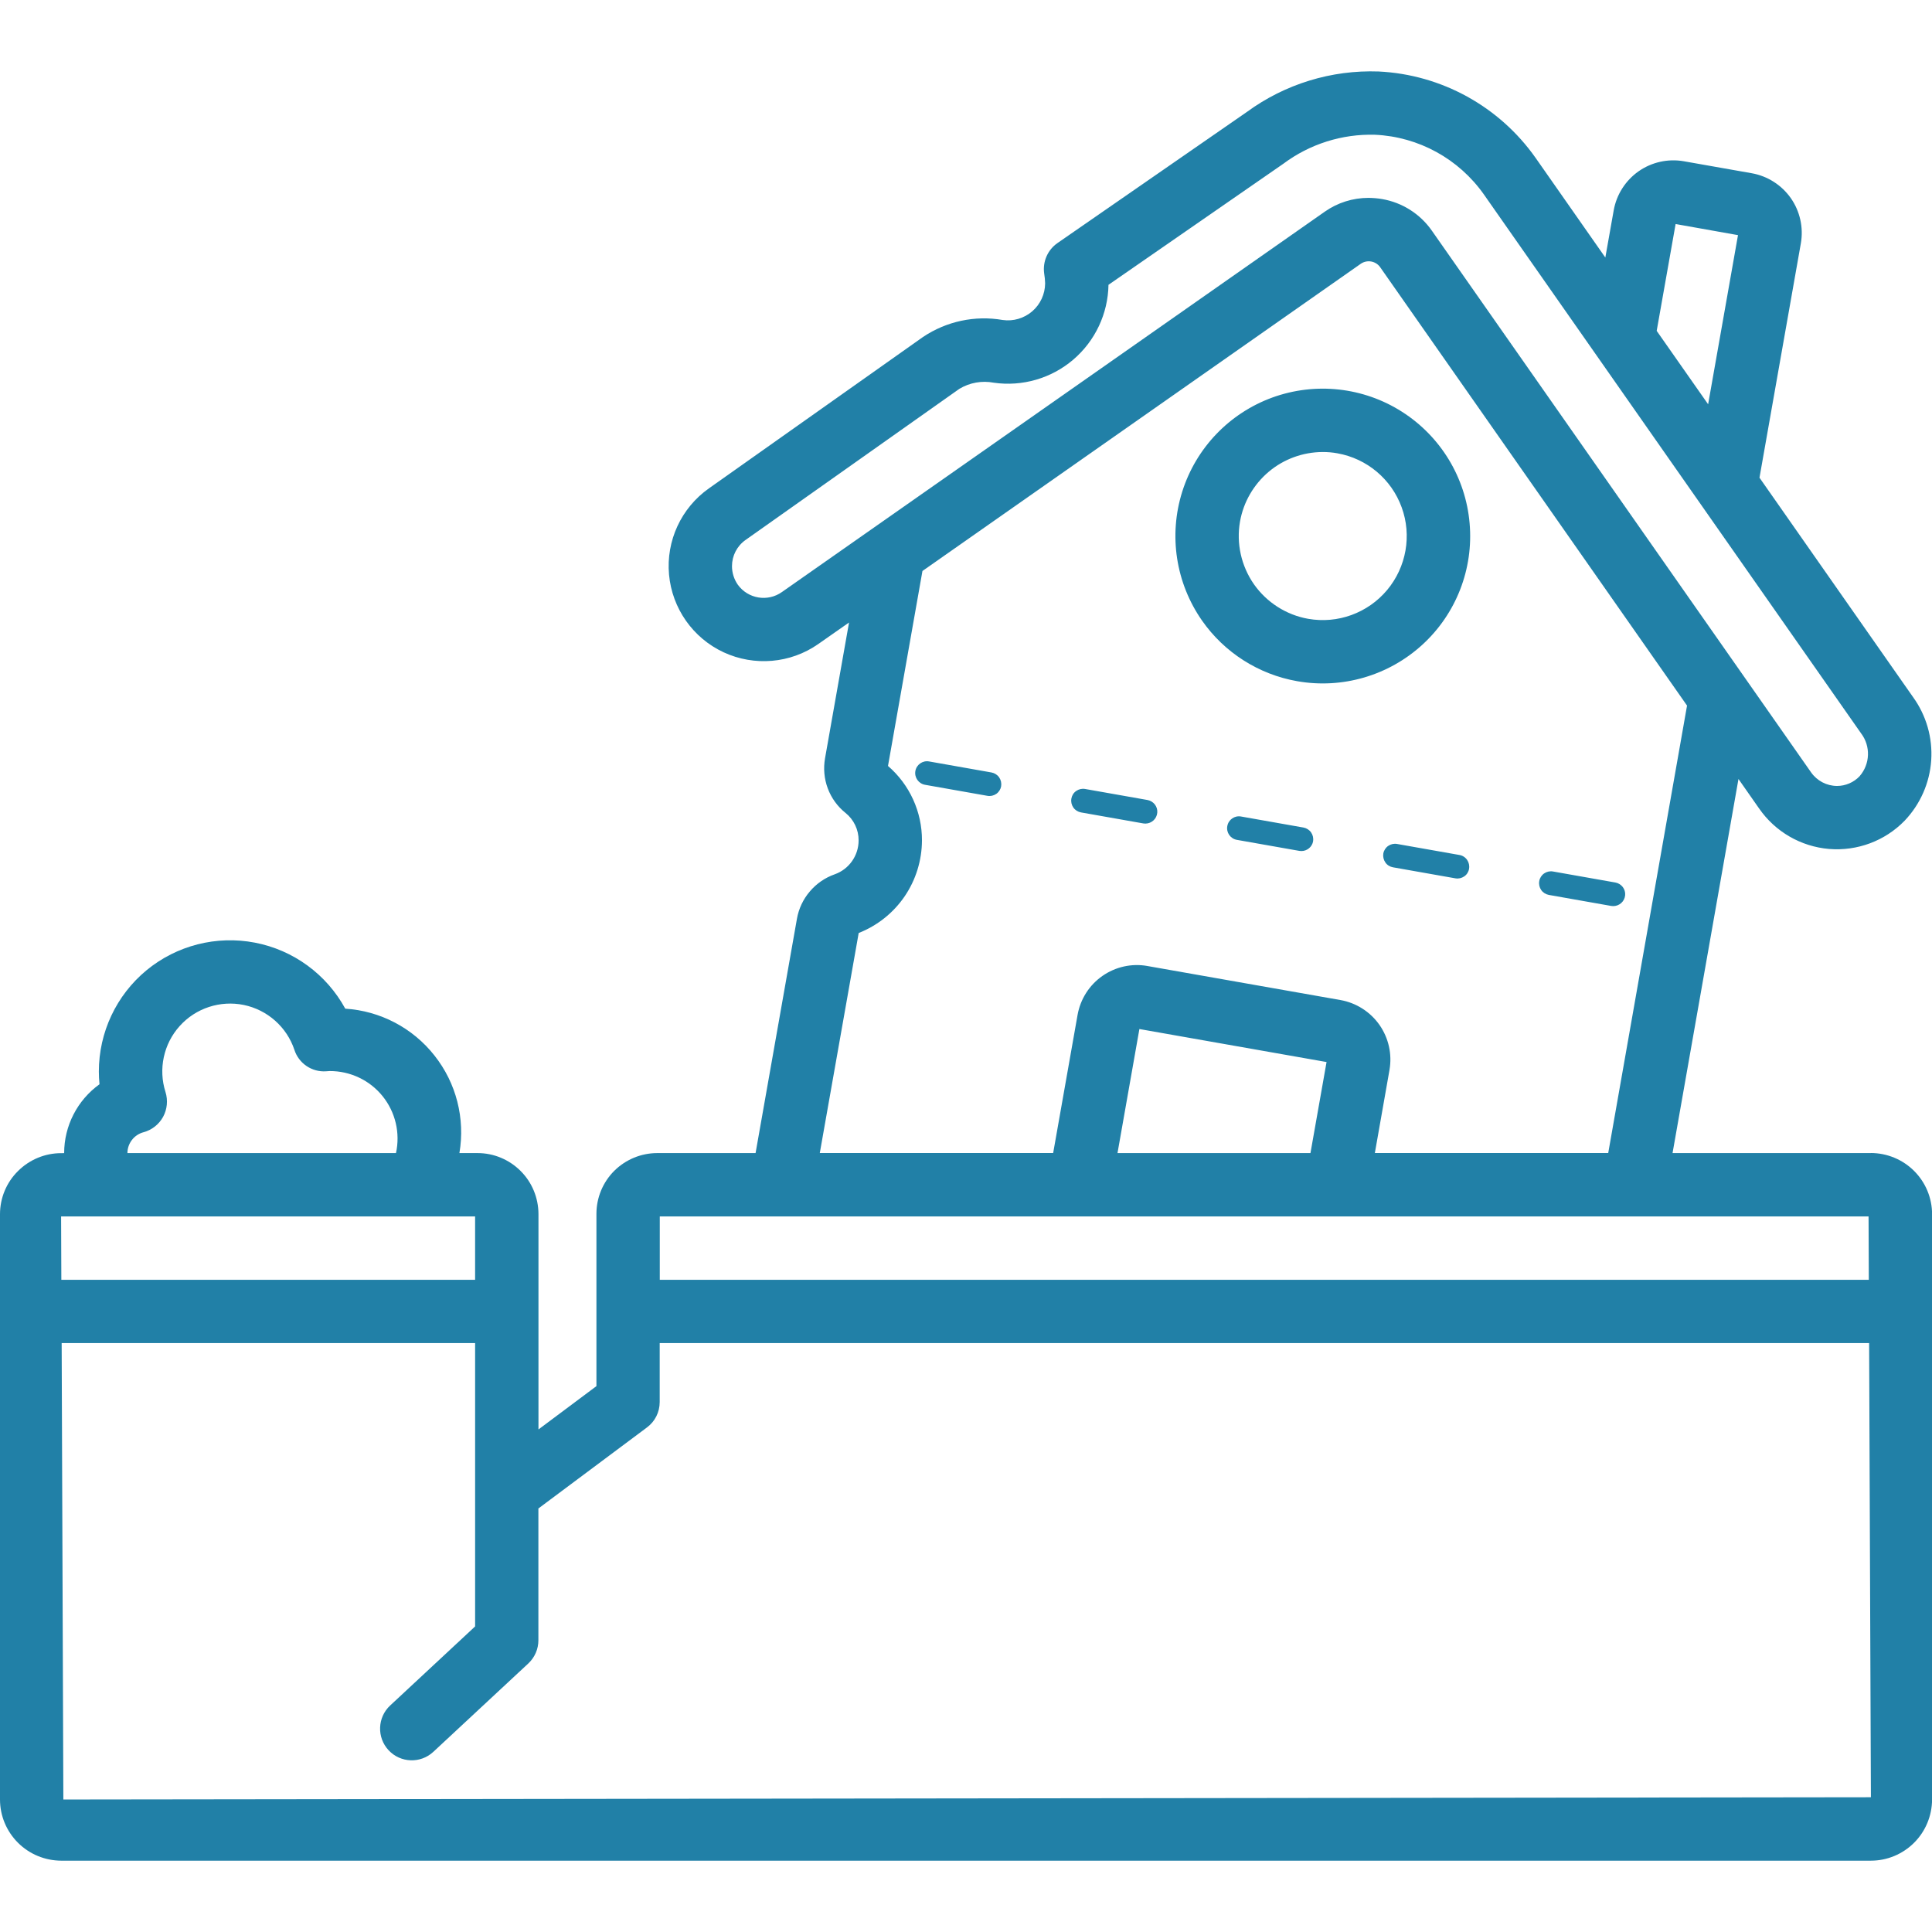<?xml version="1.0" encoding="UTF-8" standalone="no"?>
<svg
   xmlns:dc="http://purl.org/dc/elements/1.1/"
   xmlns:cc="http://creativecommons.org/ns#"
   xmlns:rdf="http://www.w3.org/1999/02/22-rdf-syntax-ns#"
   xmlns:svg="http://www.w3.org/2000/svg"
   xmlns="http://www.w3.org/2000/svg"
   width="24"
   height="24"
   viewBox="0 0 24 24"
   fill="none"
   version="1.1"
   id="svg4">
  <defs
     id="defs8" />
  <path
     d="m 16.114,8.462 c 0.56,0.099 1.135,-0.069 1.555,-0.453 0.42,-0.384 0.637,-0.942 0.587,-1.509 C 18.207,5.932 17.896,5.421 17.416,5.115 16.936,4.809 16.341,4.744 15.806,4.938 15.271,5.133 14.857,5.565 14.686,6.108 c -0.171,0.543 -0.08,1.134 0.246,1.601 0.278,0.398 0.704,0.669 1.182,0.753 z M 15.404,6.478 c 0.043,-0.242 0.17,-0.46 0.357,-0.618 0.188,-0.158 0.425,-0.244 0.67,-0.245 0.061,-1.669e-4 0.122,0.005 0.182,0.016 0.367,0.065 0.672,0.321 0.799,0.671 0.128,0.35 0.058,0.742 -0.181,1.028 -0.24,0.286 -0.614,0.422 -0.981,0.357 C 15.979,7.639 15.736,7.484 15.577,7.258 15.419,7.031 15.356,6.75 15.404,6.478 Z M 13.309,9.92 c 0.007,-0.039 0.028,-0.073 0.061,-0.095 0.032,-0.022 0.072,-0.031 0.11,-0.024 l 0.775,0.137 c 0.075,0.014 0.128,0.082 0.121,0.158 -0.007,0.076 -0.07,0.134 -0.147,0.135 -0.009,0 -0.017,-8.59e-4 -0.026,-0.002 l -0.775,-0.137 c -0.038,-0.007 -0.073,-0.029 -0.095,-0.061 -0.022,-0.032 -0.031,-0.072 -0.024,-0.11 z m 3.003,0.53 c -0.012,0.07 -0.074,0.122 -0.145,0.122 -0.009,0 -0.017,-8.83e-4 -0.026,-0.002 L 15.365,10.433 c -0.08,-0.014 -0.134,-0.091 -0.119,-0.171 0.014,-0.08 0.091,-0.134 0.171,-0.119 l 0.775,0.137 h 1.67e-4 c 0.038,0.007 0.073,0.029 0.095,0.061 0.022,0.032 0.031,0.072 0.024,0.11 z m 1.938,0.342 c -0.007,0.038 -0.028,0.073 -0.061,0.095 -0.032,0.022 -0.072,0.031 -0.11,0.024 l -0.775,-0.137 c -0.039,-0.007 -0.073,-0.028 -0.095,-0.061 -0.022,-0.032 -0.031,-0.072 -0.025,-0.11 0.007,-0.039 0.029,-0.073 0.061,-0.095 0.032,-0.022 0.072,-0.031 0.11,-0.024 l 0.775,0.137 v -1.67e-4 c 0.039,0.007 0.073,0.029 0.095,0.061 0.022,0.032 0.031,0.072 0.024,0.11 z M 12.437,9.767 c -0.007,0.038 -0.029,0.073 -0.061,0.095 -0.032,0.022 -0.072,0.031 -0.11,0.024 L 11.491,9.749 c -0.08,-0.014 -0.134,-0.091 -0.12,-0.171 0.014,-0.08 0.091,-0.134 0.171,-0.119 l 0.775,0.137 V 9.596 c 0.038,0.007 0.073,0.029 0.095,0.061 0.022,0.032 0.031,0.072 0.024,0.11 z m 6.684,1.178 c 0.007,-0.039 0.029,-0.073 0.061,-0.095 0.032,-0.022 0.072,-0.031 0.11,-0.024 l 0.775,0.137 h 1.66e-4 c 0.075,0.014 0.128,0.082 0.121,0.158 -0.007,0.076 -0.07,0.134 -0.147,0.135 -0.009,0 -0.017,-8.83e-4 -0.026,-0.002 l -0.775,-0.137 c -0.038,-0.007 -0.073,-0.029 -0.095,-0.061 -0.022,-0.032 -0.031,-0.072 -0.024,-0.11 z m 4.12,3.379 h -2.464 l 0.819,-4.647 0.256,0.366 h 1.66e-4 c 0.2,0.289 0.518,0.473 0.868,0.503 0.35,0.029 0.695,-0.099 0.94,-0.351 0.194,-0.204 0.311,-0.469 0.33,-0.749 0.019,-0.281 -0.061,-0.559 -0.226,-0.787 L 21.857,5.934 22.371,3.022 C 22.405,2.826 22.36,2.624 22.246,2.461 22.131,2.298 21.957,2.187 21.761,2.152 L 20.916,2.003 c -0.196,-0.034 -0.398,0.011 -0.561,0.125 -0.163,0.115 -0.274,0.289 -0.309,0.485 L 19.942,3.199 19.077,1.963 C 18.627,1.323 17.907,0.926 17.125,0.888 16.539,0.867 15.963,1.044 15.49,1.39 l -2.353,1.629 c -0.122,0.084 -0.186,0.23 -0.166,0.377 0.007,0.041 0.011,0.083 0.012,0.124 -0.001,0.133 -0.059,0.26 -0.16,0.347 -0.101,0.087 -0.235,0.127 -0.367,0.108 -0.345,-0.06 -0.699,0.016 -0.99,0.211 L 8.806,6.067 C 8.462,6.31 8.273,6.718 8.311,7.138 8.349,7.557 8.607,7.925 8.989,8.103 9.371,8.28 9.819,8.242 10.164,8.001 l 0.383,-0.268 -0.298,1.686 c -0.022,0.126 -0.011,0.255 0.034,0.375 0.045,0.12 0.121,0.225 0.221,0.305 0.103,0.083 0.163,0.209 0.162,0.341 0,0.189 -0.119,0.358 -0.297,0.421 -0.12,0.042 -0.227,0.116 -0.309,0.213 -0.083,0.097 -0.138,0.214 -0.16,0.339 L 9.386,14.324 H 8.164 c -0.2,1.67e-4 -0.392,0.08 -0.534,0.221 -0.142,0.142 -0.221,0.334 -0.221,0.534 v 2.14 l -0.72,0.538 v -2.677 C 6.688,14.879 6.609,14.687 6.467,14.546 6.325,14.404 6.133,14.324 5.933,14.324 H 5.707 5.707 C 5.78,13.894 5.668,13.454 5.397,13.112 5.127,12.769 4.724,12.558 4.289,12.53 4.056,12.103 3.645,11.802 3.167,11.71 c -0.478,-0.092 -0.972,0.034 -1.347,0.343 -0.375,0.31 -0.592,0.771 -0.592,1.258 0,0.053 0.003,0.105 0.008,0.158 -0.275,0.198 -0.439,0.516 -0.439,0.855 v 6.92e-4 l -0.037,1.9e-4 c -0.201,1.67e-4 -0.394,0.08 -0.537,0.223 C 0.08,14.689 1.7542633e-4,14.882 4.6325683e-8,15.083 v 7.271 C 1.7568633e-4,22.556 0.08,22.748 0.223,22.891 c 0.142,0.142 0.335,0.222 0.537,0.223 H 23.241 c 0.201,-1.67e-4 0.394,-0.08 0.537,-0.223 0.142,-0.142 0.222,-0.335 0.223,-0.537 v -7.271 c -2.38e-4,-0.201 -0.08,-0.394 -0.223,-0.537 -0.142,-0.142 -0.335,-0.222 -0.537,-0.223 z M 20.815,2.783 21.59,2.921 21.219,5.022 20.58,4.11 Z M 9.714,7.354 C 9.537,7.48 9.292,7.439 9.165,7.263 9.118,7.195 9.093,7.115 9.093,7.033 9.093,6.904 9.155,6.783 9.261,6.708 L 11.918,4.83 c 0.128,-0.077 0.28,-0.104 0.426,-0.076 0.355,0.051 0.715,-0.053 0.988,-0.286 0.273,-0.233 0.432,-0.572 0.438,-0.93 l 2.171,-1.503 c 0.329,-0.246 0.731,-0.373 1.141,-0.361 0.541,0.025 1.039,0.299 1.351,0.741 l 4.686,6.695 c 0.121,0.159 0.113,0.381 -0.018,0.532 v 3.578e-4 c -0.073,0.077 -0.175,0.121 -0.281,0.121 -0.129,-5.247e-4 -0.249,-0.064 -0.323,-0.17 L 17.786,2.864 C 17.641,2.657 17.419,2.516 17.17,2.473 17.114,2.463 17.057,2.459 17,2.458 c -0.195,0 -0.385,0.06 -0.544,0.172 z m 0.953,4.236 c 0.231,-0.091 0.43,-0.249 0.57,-0.454 0.14,-0.205 0.215,-0.448 0.216,-0.696 C 11.454,10.085 11.3,9.747 11.031,9.515 L 11.459,7.093 16.908,3.274 v 1.67e-4 c 0.077,-0.05 0.179,-0.032 0.234,0.041 l 3.815,5.45 -0.979,5.558 h -2.899 l 0.182,-1.033 h -1.67e-4 c 0.034,-0.195 -0.011,-0.396 -0.125,-0.559 -0.114,-0.162 -0.288,-0.273 -0.483,-0.308 l -2.399,-0.423 v -1.9e-4 c -0.196,-0.035 -0.397,0.01 -0.56,0.124 -0.163,0.114 -0.273,0.288 -0.308,0.484 l -0.303,1.715 h -2.899 z m 5.612,2.734 h -2.397 l 0.272,-1.541 2.325,0.41 z m 6.933,0.787 0.003,0.787 H 8.196 V 15.111 Z M 1.583,14.323 c 7.012e-4,-0.121 0.083,-0.227 0.2,-0.258 0.104,-0.028 0.191,-0.097 0.243,-0.191 0.051,-0.094 0.062,-0.205 0.03,-0.308 -0.091,-0.285 -0.024,-0.598 0.176,-0.82 0.2,-0.223 0.504,-0.322 0.797,-0.262 0.293,0.061 0.533,0.273 0.628,0.557 0.054,0.169 0.217,0.279 0.393,0.267 0.002,-3.33e-4 0.043,-0.003 0.045,-0.003 0.255,-0.001 0.497,0.113 0.657,0.311 0.16,0.198 0.222,0.459 0.167,0.708 H 1.583 Z m 4.319,0.788 V 15.898 H 0.762 l -0.003,-0.787 z M 0.787,22.354 0.766,16.684 H 5.902 v 3.52 l -1.055,0.982 v -1.67e-4 c -0.159,0.148 -0.168,0.397 -0.02,0.556 0.148,0.159 0.397,0.168 0.556,0.02 l 1.18,-1.098 c 0.08,-0.075 0.125,-0.179 0.125,-0.288 v -1.637 l 1.349,-1.007 c 0.1,-0.074 0.158,-0.191 0.158,-0.315 V 16.684 H 23.219 l 0.022,5.642 z"
     fill="#2180a7"
     id="path2"
     style="stroke-width:0.239" />
</svg>
